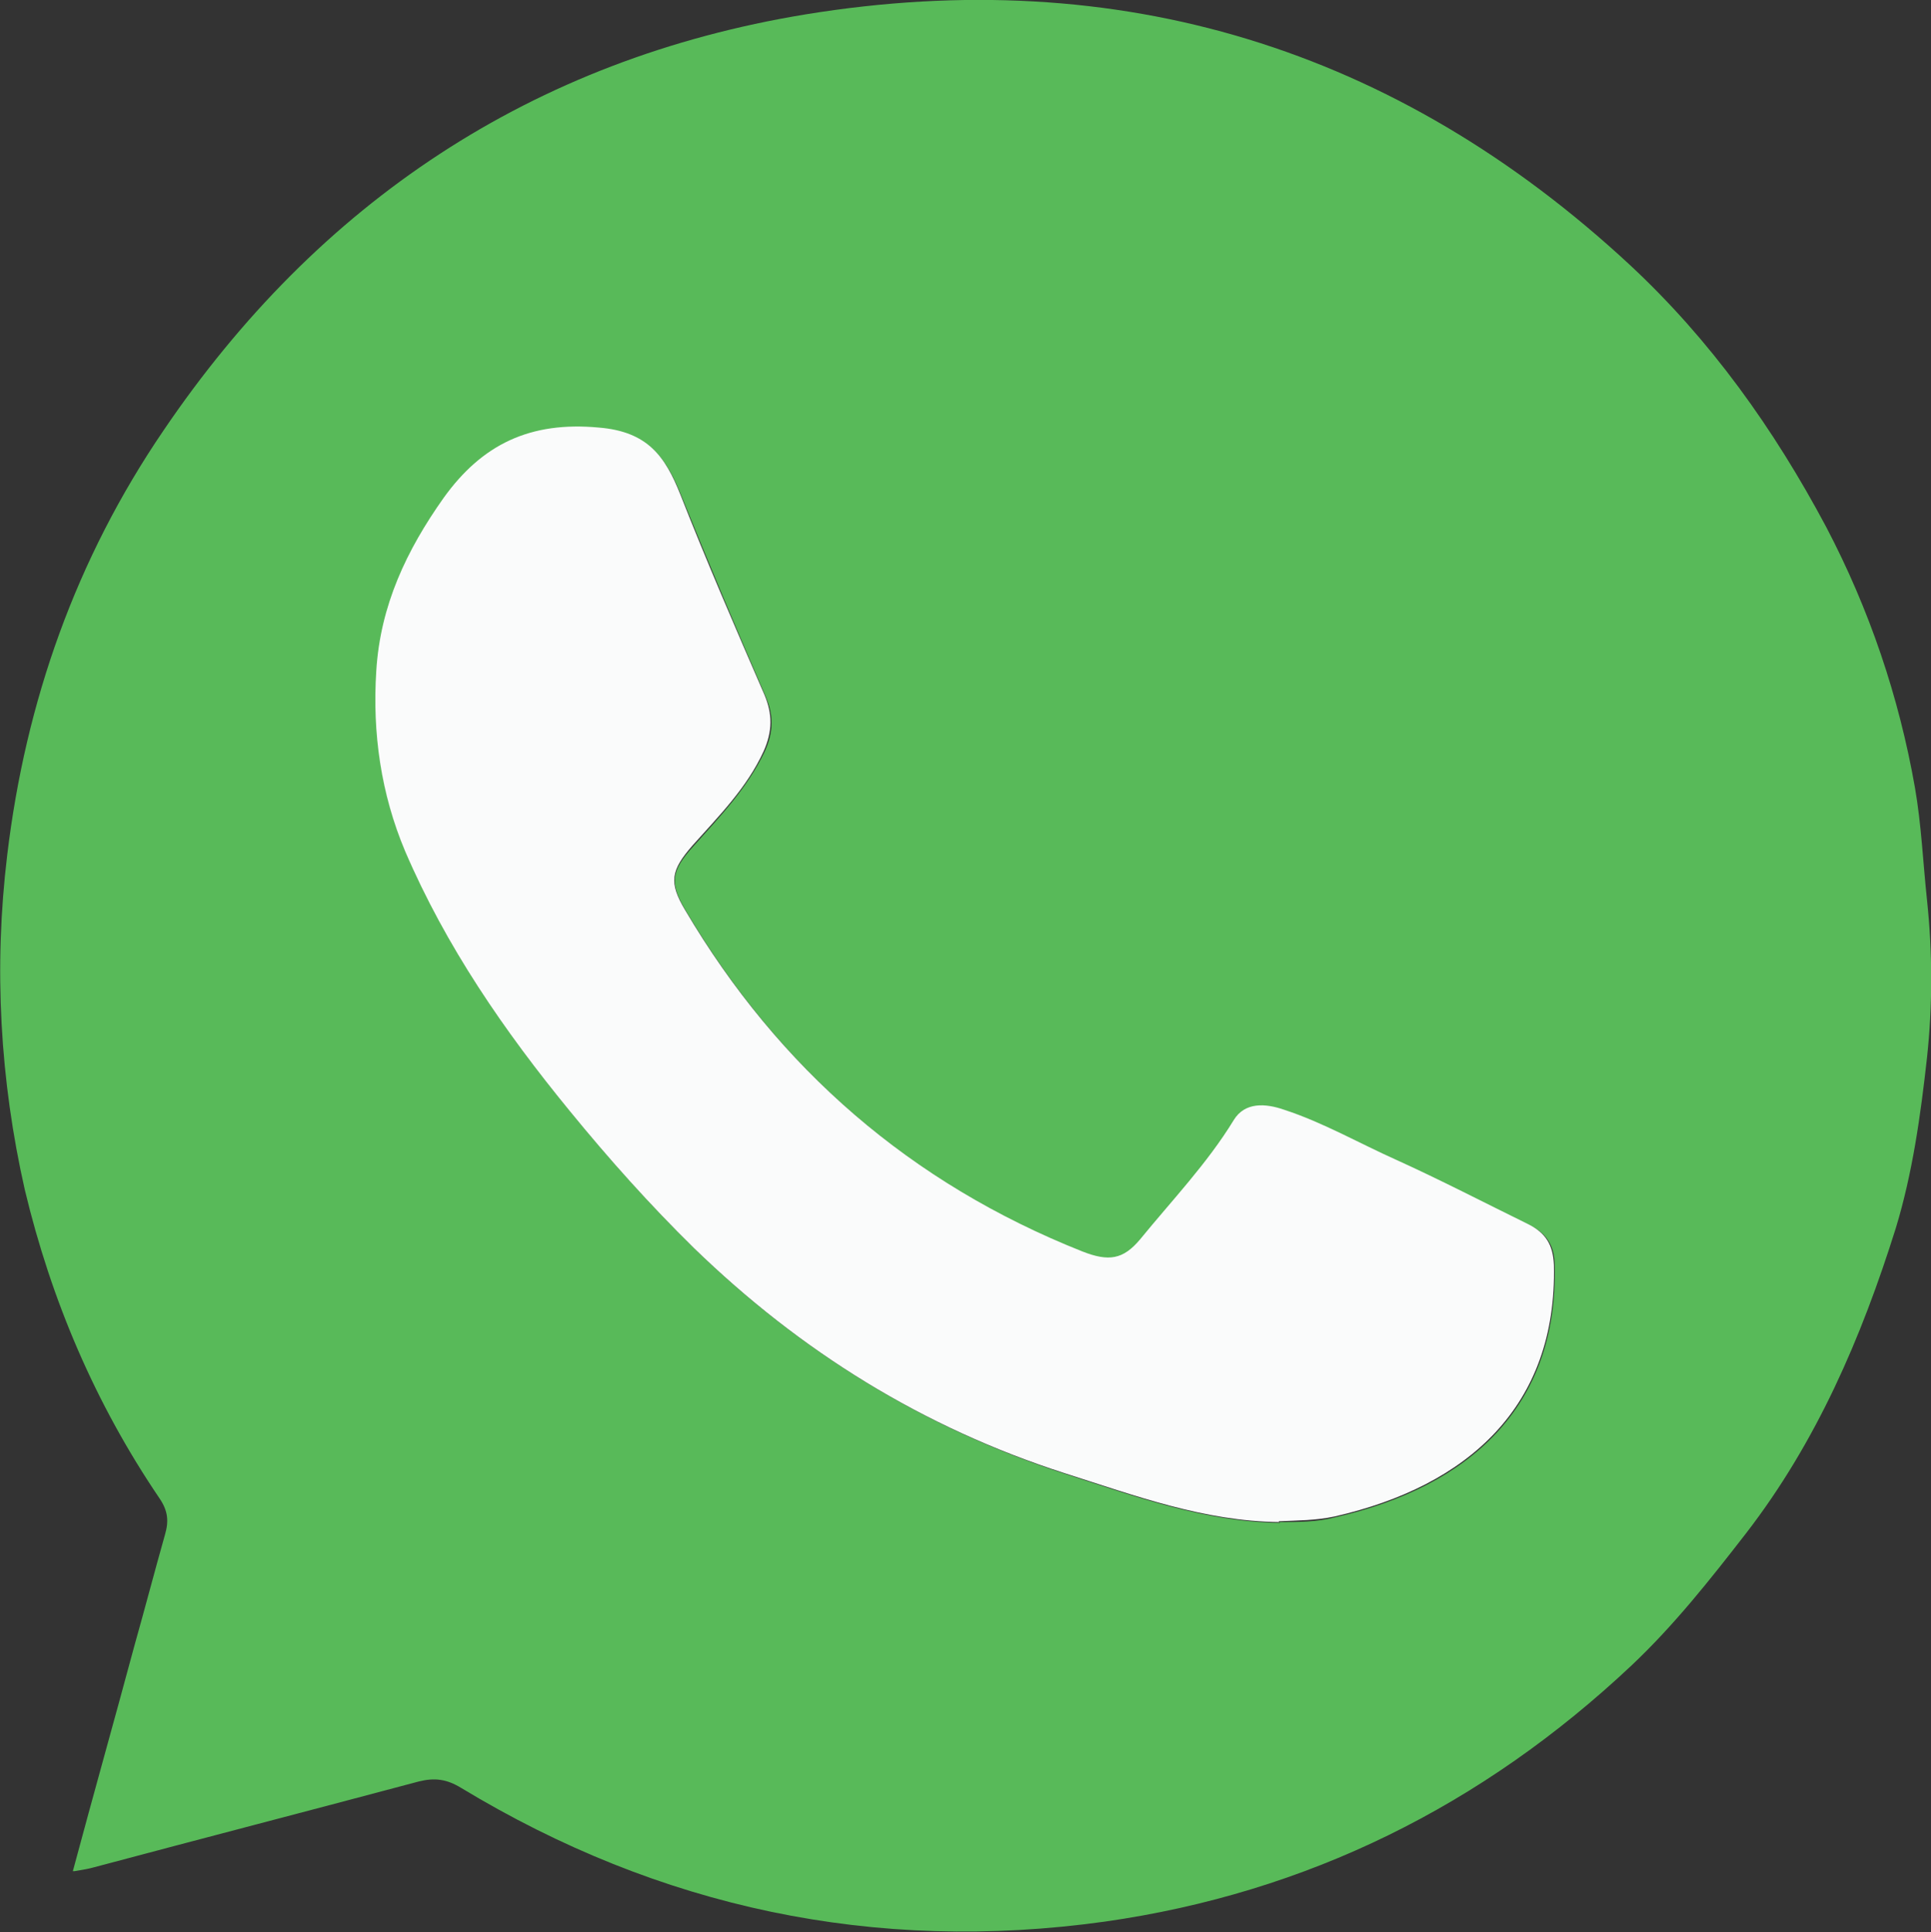 <?xml version="1.0" encoding="UTF-8"?>
<svg xmlns="http://www.w3.org/2000/svg" version="1.1" viewBox="0 0 241.2 241.3">
  <rect x="0" y="0" width="241.2" height="241.3" fill="#333333" stroke="none"/>
  <defs>
    <style>
      .cls-1 {
        fill: #fafbfb;
      }

      .cls-2 {
        fill: #58ba59;
      }
    </style>
  </defs>
  <!-- Generator: Adobe Illustrator 28.7.1, SVG Export Plug-In . SVG Version: 1.2.0 Build 142)  -->
  <g>
    <g id="Layer_1">
      <g>
        <path class="cls-2" d="M9.1,233.7c2.6-9.7,5.2-18.9,7.7-28.2,1.3-4.6,2.5-9.2,3.8-13.8.5-1.7.4-3-.7-4.6-8-11.8-13.5-24.7-16.8-38.5C0,134.9-.8,120.9.9,106.8c2.3-19.2,8.6-37,19.5-53C39.7,25.3,66.5,7.4,100.6,1.8c39.2-6.4,73.8,4.2,103,31.3,10.1,9.4,18,20.5,24.5,32.7,5.4,10.3,9.1,21.2,11.1,32.6.8,4.6,1,9.3,1.5,14,.7,6.6.7,13.2,0,19.7-.8,7.2-1.8,14.4-3.9,21.3-4.3,13.7-9.9,26.7-18.7,38.1-4.5,5.8-9,11.5-14.3,16.5-18.6,17.5-40.5,28.4-65.8,32-28.7,4-55.6-1.7-80.4-16.7-1.8-1.1-3.3-1.3-5.3-.8-13.5,3.6-27,7.1-40.5,10.7-.7.2-1.3.3-2.5.5ZM159.8,190.1c2.4,0,4.7,0,7-.6,16.7-3.8,27.8-13.8,27.4-31.4,0-2.5-1-4.1-3.2-5.1-5.5-2.6-10.9-5.4-16.4-8-4.7-2.1-9.2-4.7-14.1-6.3-2.3-.8-4.9-1-6.3,1.3-3.4,5.4-7.7,10-11.7,14.9-2.1,2.5-3.9,2.8-7.2,1.5-21.4-8.5-37.9-22.8-49.6-42.6-2.1-3.5-1.9-5,.9-8.1,3.3-3.7,6.7-7.2,8.9-11.8,1.1-2.4,1.2-4.5.1-7-3.6-8.3-7.1-16.6-10.5-25-1.9-4.8-4.2-7.9-10.2-8.4-8.6-.8-14.7,2.1-19.4,8.8-4.6,6.5-7.9,13.4-8.4,21.6-.5,7.8.5,15.3,3.6,22.5,5.1,11.9,12.4,22.5,20.6,32.5,4.9,6,10,11.7,15.5,17.1,13.3,12.9,28.7,22.4,46.3,28.1,8.7,2.8,17.4,6,26.8,6.1Z"/>
        <path class="cls-1" d="M159.8,190.1c-9.4-.1-18-3.3-26.8-6.1-17.7-5.7-33-15.2-46.3-28.1-5.5-5.4-10.6-11.1-15.5-17.1-8.2-10-15.5-20.6-20.6-32.5-3-7.1-4.1-14.7-3.6-22.5.5-8.2,3.8-15.1,8.4-21.6,4.8-6.7,10.8-9.6,19.4-8.8,6.1.5,8.3,3.6,10.2,8.4,3.3,8.4,6.9,16.7,10.5,25,1,2.4,1,4.5-.1,7-2.1,4.6-5.6,8.1-8.9,11.8-2.7,3.1-3,4.6-.9,8.1,11.7,19.8,28.2,34.1,49.6,42.6,3.3,1.3,5.1,1,7.2-1.5,4-4.9,8.4-9.5,11.7-14.9,1.4-2.3,4-2.1,6.3-1.3,4.9,1.6,9.4,4.2,14.1,6.3,5.5,2.5,10.9,5.3,16.4,8,2.2,1.1,3.1,2.6,3.2,5.1.4,17.6-10.7,27.6-27.4,31.4-2.3.5-4.7.5-7,.6Z"/>
      </g>
    </g>
  </g>
</svg>
